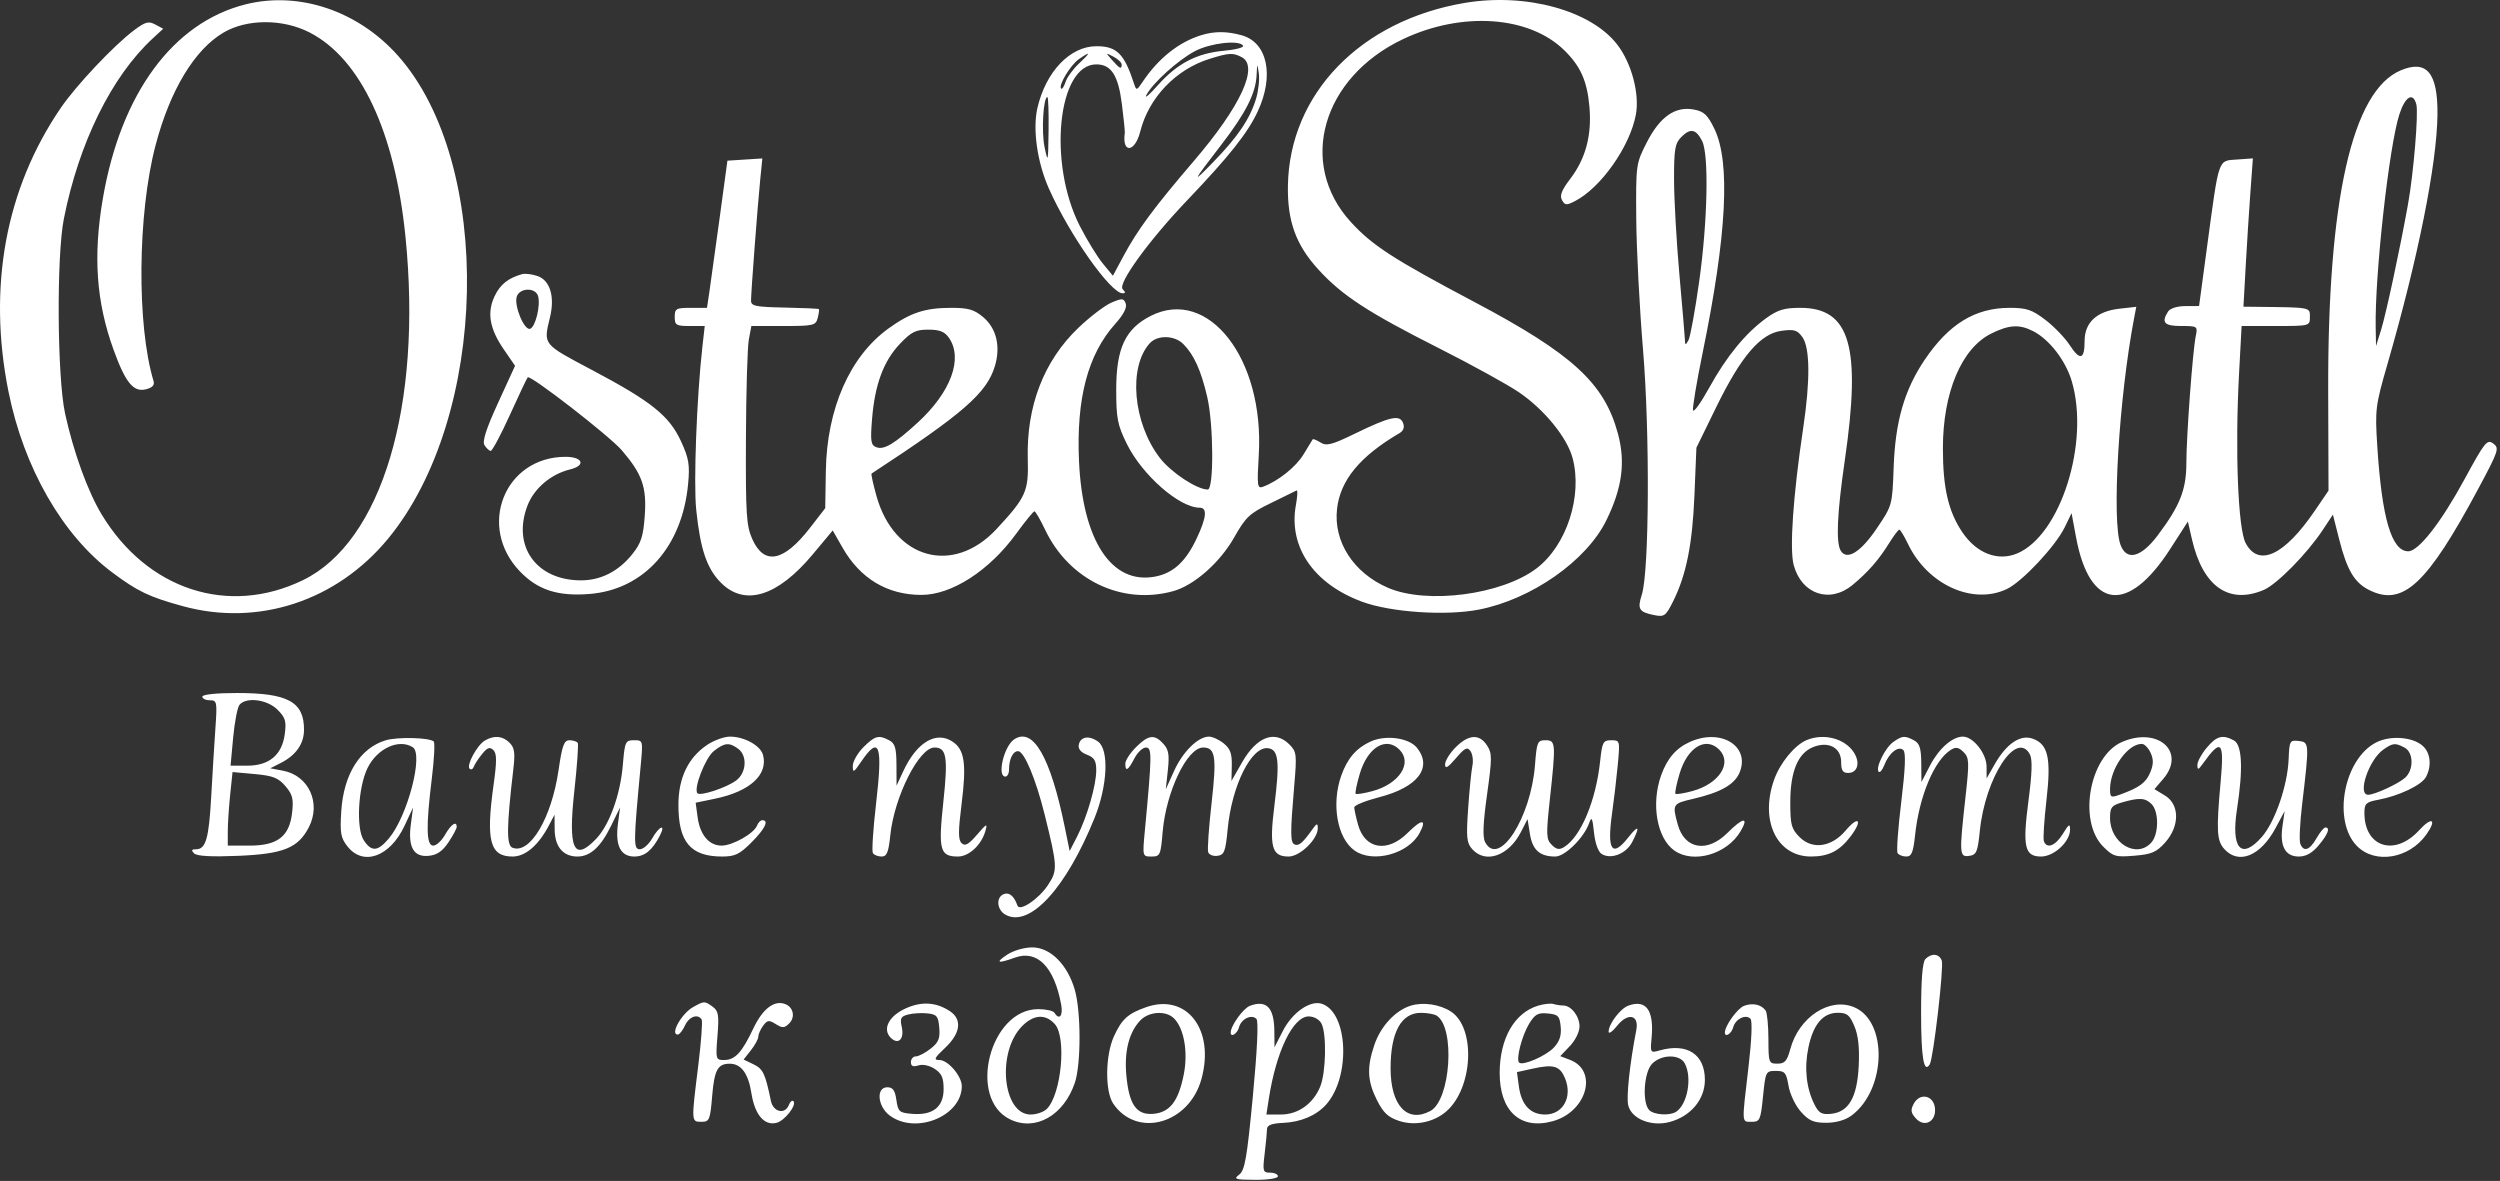 <?xml version="1.0" encoding="UTF-8"?> <svg xmlns="http://www.w3.org/2000/svg" width="688" height="325" viewBox="0 0 688 325" fill="none"><rect x="0" y="0" width="688" height="325" fill="#333333" stroke="none"/><path fill-rule="evenodd" clip-rule="evenodd" d="M67.592 1.196C47.608 6.209 33.256 25.733 28.301 54.643C25.592 70.445 26.484 83.058 31.239 96.217C34.527 105.313 36.718 107.998 40.154 107.135C41.948 106.685 42.594 105.982 42.253 104.851C37.604 89.456 37.856 58.895 42.787 40.07C46.77 24.86 53.513 13.666 61.53 8.953C67.986 5.158 77.853 5.155 85.225 8.946C99.246 16.157 108.687 36.282 111.587 65.141C116.262 111.658 105.078 149.118 83.37 159.659C62.845 169.624 40.483 162.315 27.957 141.545C24.145 135.223 20.25 124.482 17.919 113.858C15.737 103.915 15.521 70.568 17.572 60.217C21.718 39.283 30.71 21.042 42.047 10.564L44.917 7.912L42.737 6.745C40.88 5.751 40.009 5.988 36.871 8.342C31.337 12.493 20.951 23.506 16.712 29.717C1.552 51.932 -3.43 78.942 2.323 107.717C6.521 128.712 17.2 147.323 30.922 157.559C37.932 162.787 41.045 164.273 50.318 166.817C71.027 172.499 92.602 165.424 106.743 148.316C134.561 114.663 136.001 45.032 109.495 15.294C98.515 2.974 82.28 -2.488 67.592 1.196ZM403.197 0.786C374.433 5.592 354.847 25.803 354.432 51.106C354.271 60.904 356.639 67.412 362.833 74.188C369.367 81.338 376.452 85.961 396.024 95.846C404.913 100.336 414.779 105.764 417.948 107.909C424.921 112.628 431.24 120.351 432.766 126.018C435.578 136.461 431.144 150.096 422.888 156.393C413.319 163.691 392.669 166.392 381.943 161.748C372.475 157.648 366.935 149.061 367.95 140.057C368.841 132.15 374.247 125.587 385.114 119.217C386.248 118.552 386.585 117.605 386.117 116.393C385.209 114.035 382.541 114.633 372.769 119.385C366.532 122.417 365.046 122.799 363.421 121.784C362.359 121.121 361.387 120.722 361.261 120.898C361.135 121.073 360 122.933 358.738 125.031C356.644 128.511 351.737 132.424 347.519 133.976C346.015 134.53 345.907 133.676 346.414 125.192C347.99 98.761 332.546 78.885 316.685 86.934C309.694 90.481 307.185 95.839 307.185 107.217C307.185 115.117 307.538 116.936 310.076 122.105C314.309 130.726 324.554 139.717 330.145 139.717C332.312 139.717 332.047 142.408 329.308 148.217C326.288 154.62 322.814 157.779 317.779 158.7C305.887 160.874 297.935 148.756 296.944 126.949C296.16 109.686 299.369 97.532 306.941 89.092C309.198 86.576 310.201 84.631 309.801 83.547C309.25 82.054 308.836 82.024 305.893 83.266C304.082 84.031 299.994 87.143 296.807 90.182C287.263 99.285 282.431 111.807 282.844 126.367C283.094 135.212 282.369 136.836 274.281 145.555C262.379 158.385 246.097 153.939 241.211 136.524C240.287 133.232 239.678 130.441 239.858 130.324C265.133 113.779 271.572 108.163 273.803 100.718C275.416 95.335 274.216 90.342 270.574 87.277C268.078 85.177 266.494 84.717 261.757 84.717C254.579 84.717 250.501 86.062 244.486 90.413C233.879 98.086 227.56 112.45 227.274 129.535L227.102 139.852L222.935 145.237C215.687 154.605 210.316 155.672 207.048 148.395C205.391 144.705 205.196 141.645 205.28 120.713C205.333 107.769 205.691 95.5 206.076 93.448L206.776 89.717H215.614C223.886 89.717 224.489 89.576 225.029 87.511C225.346 86.297 225.498 85.197 225.367 85.066C225.236 84.935 220.979 84.743 215.907 84.641C207.917 84.479 206.685 84.224 206.685 82.731C206.685 80.403 208.489 56.64 209.214 49.41L209.797 43.603L204.991 43.91L200.185 44.217L198.03 60.09C196.845 68.82 195.58 77.933 195.219 80.34L194.562 84.717H190.124C186.056 84.717 185.685 84.926 185.685 87.217C185.685 89.48 186.076 89.717 189.814 89.717H193.943L193.294 95.467C191.738 109.259 190.842 132.913 191.597 140.252C192.723 151.182 194.523 156.488 198.43 160.395C204.978 166.943 213.99 164.15 223.654 152.578L229.164 145.98L231.884 150.742C236.744 159.251 244.213 163.717 253.583 163.717C261.923 163.717 272.266 157.035 279.661 146.87C282.122 143.486 284.379 140.717 284.675 140.717C284.971 140.717 286.29 142.986 287.607 145.759C294.186 159.618 308.753 166.603 322.888 162.677C328.648 161.078 335.766 154.788 339.685 147.836C342.811 142.291 343.88 141.291 349.685 138.475C353.26 136.74 356.465 135.167 356.808 134.978C357.151 134.789 357.075 136.566 356.64 138.926C354.513 150.457 361.475 160.657 374.844 165.595C382.72 168.505 397.823 169.53 406.92 167.773C421.419 164.972 436.599 154.357 442.064 143.196C446.441 134.256 447.381 127.191 445.242 119.291C441.488 105.42 432.718 97.383 405.776 83.119C383.368 71.256 377.651 67.555 371.735 61.082C357.06 45.024 363.828 21.342 386.116 10.767C402.299 3.088 420.798 4.355 430.462 13.804C434.977 18.218 436.8 22.318 437.417 29.448C438.091 37.237 436.375 43.66 432.138 49.211C429.756 52.331 429.171 53.834 429.859 55.063C430.677 56.526 431.097 56.555 433.485 55.317C440.596 51.631 448.547 40.326 450.186 31.569C451.254 25.865 449.043 17.474 445.118 12.333C437.919 2.905 420.019 -2.025 403.197 0.786ZM330.679 9.651C324.414 11.557 318.761 16.06 314.371 22.64C312.855 24.913 312.716 24.943 312.126 23.14C309.376 14.728 307.364 12.715 301.712 12.721C294.48 12.728 287.8 19.734 285.492 29.732C284.151 35.543 285.449 44.681 288.632 51.845C294.304 64.608 305.634 80.717 308.94 80.717C309.785 80.717 309.791 80.423 308.966 79.598C307.504 78.136 316.153 66.195 326.627 55.217C338.317 42.964 343.36 36.615 346.132 30.66C350.731 20.779 348.811 11.68 341.711 9.708C337.657 8.581 334.253 8.564 330.679 9.651ZM342.101 12.58C342.394 13.055 340.026 13.68 336.837 13.969C329.367 14.647 323.98 17.451 318.668 23.425C316.325 26.061 314.889 27.294 315.476 26.165C317.202 22.846 324.247 16.485 328.885 14.058C333.171 11.815 341.081 10.931 342.101 12.58ZM296.931 17.487C295.3 19.011 293.636 21.295 293.234 22.562C292.832 23.83 292.285 24.651 292.02 24.385C291.182 23.547 294.579 17.904 296.902 16.278C300.239 13.94 300.25 14.387 296.931 17.487ZM308.685 17.752C308.685 19.173 308.206 18.955 306.09 16.571C304.195 14.437 304.197 14.432 306.435 15.607C307.672 16.256 308.685 17.222 308.685 17.752ZM341.751 15.752C346.493 18.29 341.42 29.272 328.574 44.275C317.576 57.119 313.055 63.23 309.132 70.553L306.274 75.889L303.516 72.553C301.999 70.718 299.145 66.062 297.173 62.205C288.314 44.88 291.08 17.717 301.704 17.717C305.82 17.717 307.747 20.721 308.749 28.698C309.242 32.624 309.601 36.147 309.547 36.527C308.721 42.313 312.323 42.039 313.792 36.204C316.137 26.895 323.565 19.101 332.858 16.201C338.259 14.516 339.338 14.461 341.751 15.752ZM345.686 27.108C344.041 32.598 340.717 37.555 334.114 44.364C327.724 50.954 327.98 50.381 336.191 39.717C342.832 31.092 345.569 25.688 345.813 20.717C345.979 17.336 346 17.318 346.424 20.199C346.665 21.839 346.333 24.948 345.686 27.108ZM660.684 19.36C647.302 24.986 640.545 54.95 640.718 107.909L640.806 135.024L636.996 140.616C628.647 152.867 621.574 156.163 618.003 149.467C615.906 145.535 615.056 123.959 616.175 103.068L616.89 89.717H626.287C635.645 89.717 635.685 89.706 635.685 87.217C635.685 84.531 636.054 84.602 621.29 84.444L617.396 84.402L618.012 73.31C618.351 67.209 618.935 58.025 619.311 52.902L619.994 43.587L615.589 43.902C610.34 44.277 610.726 43.156 607.411 67.717L605.185 84.217L601.386 84.237C599.139 84.249 597.205 84.862 596.651 85.737C594.732 88.772 595.59 89.717 600.264 89.717C604.731 89.717 604.83 89.785 604.276 92.467C603.423 96.601 601.685 120.103 601.685 127.503C601.685 134.754 599.892 139.255 593.772 147.371C589.227 153.397 585.295 154.426 583.598 150.033C581.079 143.512 583.127 109.298 587.35 87.324L587.907 84.432L583.233 84.959C577.019 85.659 573.685 88.758 573.685 93.832C573.685 98.985 572.424 99.336 569.582 94.974C568.264 92.951 565.238 89.815 562.857 88.006C559.189 85.218 557.698 84.717 553.075 84.717C543.564 84.717 536.307 89.16 529.64 99.067C524.071 107.342 521.574 116.025 521.132 128.652C520.768 139.05 520.752 139.108 516.476 145.437C512.084 151.938 508.3 154.298 506.593 151.602C505.208 149.415 505.563 141.315 507.685 126.717C512.248 95.326 509.152 84.717 495.431 84.717C491.023 84.717 489.231 85.263 486.026 87.585C480.383 91.673 475.136 98.077 470.406 106.648C468.151 110.735 466.135 113.566 465.926 112.94C465.717 112.314 466.913 105.145 468.582 97.009C475.204 64.747 476.259 44.665 471.814 35.484C469.928 31.588 468.953 30.67 466.136 30.142C461.011 29.18 456.809 32.122 453.19 39.205C450.223 45.012 450.186 45.279 450.296 60.152C450.357 68.438 451.193 84.628 452.153 96.13C454.066 119.039 453.88 157.326 451.824 163.677C450.547 167.623 451.046 168.439 455.248 169.28C458.005 169.831 458.425 169.527 460.417 165.539C464.062 158.241 465.757 149.813 466.315 136.217L466.849 123.217L472.334 111.99C479.161 98.015 484.494 91.793 490.299 91.031C493.812 90.569 494.652 90.831 496.049 92.826C498.115 95.777 498.189 104.773 496.251 117.717C493.469 136.309 492.441 151.098 493.626 155.498C495.795 163.554 503.572 166.176 509.841 160.967C514.12 157.412 517.002 154.116 519.873 149.494C521.144 147.446 522.41 145.764 522.685 145.755C522.96 145.747 524.034 147.512 525.071 149.678C530.443 160.891 542.873 166.569 552.28 162.105C556.508 160.099 565.697 150.292 568.211 145.103L570.094 141.217L571.343 147.926C575.043 167.809 585.635 169.108 597.227 151.101L602.103 143.525L603.215 148.371C606.198 161.378 613.333 166.43 622.967 162.357C626.58 160.829 634.865 152.424 639.171 145.918L642.015 141.62L643.791 148.614C645.864 156.776 647.904 160.262 651.784 162.268C661.185 167.13 667.857 160.982 682.129 134.306C687.635 124.014 687.862 123.32 686.136 122.057C684.452 120.826 683.819 121.613 678.268 131.834C671.781 143.781 665.589 151.717 662.755 151.717C658.161 151.717 655.483 142.619 654.222 122.717C653.587 112.706 653.717 111.658 657.023 100.217C665.456 71.037 670.644 45.149 670.789 31.527C670.912 20.053 667.838 16.351 660.684 19.36ZM288.567 35.967C288.454 44.761 288.4 44.982 287.456 40.451C286.57 36.198 287.115 26.717 288.246 26.717C288.488 26.717 288.632 30.88 288.567 35.967ZM664.978 28.729C665.6 31.109 664.216 47.687 662.683 56.217C660.479 68.481 656.611 86.523 655.269 90.801L653.883 95.217L653.788 90.217C653.515 75.823 657.462 40.251 660.307 31.467C661.907 26.526 664.07 25.259 664.978 28.729ZM468.42 38.796C470.323 42.526 469.944 60.887 467.622 77.426C466.488 85.507 465.151 92.816 464.653 93.668C463.867 95.011 463.74 95.017 463.703 93.717C463.68 92.892 462.996 84.792 462.185 75.717C461.374 66.642 460.704 54.829 460.697 49.467C460.687 40.942 460.944 39.458 462.748 37.655C465.2 35.202 466.745 35.513 468.42 38.796ZM143.685 75.443C139.851 76.517 137.645 78.281 136.121 81.494C133.963 86.041 134.724 90.459 138.647 96.162L141.745 100.664L137.073 110.854C133.784 118.031 132.677 121.48 133.33 122.516C133.84 123.325 134.599 124.038 135.016 124.102C135.433 124.165 137.815 119.719 140.308 114.222C142.801 108.725 145.015 104.054 145.227 103.841C145.972 103.096 167.784 120.014 171.153 123.951C176.744 130.482 178 134.075 177.437 141.933C177.029 147.645 176.437 149.463 173.993 152.523C170.244 157.217 165.353 159.713 159.903 159.715C147.604 159.72 140.881 150.347 145.156 139.155C146.973 134.395 151.609 130.466 156.935 129.169C161.288 128.11 160.399 125.717 155.653 125.717C138.859 125.717 131.214 144.915 143.09 157.263C147.993 162.362 153.517 164.152 162.214 163.461C177.207 162.271 187.753 150.506 189.372 133.162C189.862 127.922 189.569 126.143 187.455 121.526C184.217 114.453 179.339 110.525 163.128 101.934C149.172 94.537 149.524 94.979 151.38 87.217C152.724 81.594 151.36 77.145 147.931 75.967C146.421 75.448 144.51 75.212 143.685 75.443ZM148.073 81.467C148.819 83.964 147.363 89.991 145.895 90.48C144.281 91.018 141.414 84.146 142.208 81.644C142.992 79.174 147.349 79.043 148.073 81.467ZM559.586 91.166C564.018 93.457 568.465 99.238 570.142 104.884C575.155 121.765 567.052 147.323 555.104 152.315C549.773 154.543 543.94 152.275 540.021 146.451C536.179 140.741 534.685 134.281 534.685 123.378C534.685 108.016 539.813 95.843 547.989 91.795C552.939 89.345 555.768 89.192 559.586 91.166ZM261.128 92.94C265.119 98.637 261.7 107.921 252.511 116.337C246.174 122.14 243.262 123.876 241.194 123.082C239.648 122.489 239.493 121.492 239.99 115.309C240.752 105.837 243.152 99.362 247.654 94.629C250.8 91.321 252.009 90.717 255.473 90.717C258.575 90.717 259.95 91.258 261.128 92.94ZM325.632 94.664C328.578 97.61 330.533 101.938 332.238 109.289C333.988 116.836 334.083 134.717 332.374 134.717C329.367 134.717 322.216 129.983 319.143 125.958C311.798 116.338 310.469 101.033 316.41 94.469C318.514 92.143 323.211 92.243 325.632 94.664ZM55.685 191.717C55.685 192.267 56.616 192.717 57.754 192.717C59.714 192.717 59.794 193.122 59.277 200.467C58.977 204.73 58.459 213.153 58.127 219.185C57.487 230.796 56.647 233.717 53.95 233.717C52.711 233.717 52.575 234.007 53.416 234.848C54.178 235.61 58.113 235.833 65.463 235.53C77.983 235.014 82.022 233.39 84.983 227.683C88.438 221.021 84.972 213.424 77.869 212.092L74.374 211.436L77.279 209.963C81.428 207.86 83.637 204.725 83.663 200.901C83.715 193.161 79.289 190.717 65.217 190.717C59.529 190.717 55.685 191.12 55.685 191.717ZM76.352 195.293C78.552 197.493 78.846 198.478 78.368 202.041C77.601 207.765 74.077 210.717 68.012 210.717H63.45L64.167 202.967C64.562 198.704 65.345 194.655 65.907 193.967C67.729 191.74 73.536 192.477 76.352 195.293ZM106.08 203.745C99.072 205.898 94.559 213.123 93.918 223.217C93.532 229.297 93.759 230.578 95.652 232.967C99.994 238.448 107.349 235.769 111.326 227.259L113.682 222.217L113.068 226.817C112.228 233.116 113.813 235.932 117.97 235.525C120.252 235.302 121.75 234.28 123.403 231.819C124.658 229.95 125.685 228.038 125.685 227.569C125.685 225.791 124.12 226.843 122.482 229.723C121.545 231.37 120.082 232.717 119.232 232.717C117.306 232.717 117.199 227.556 118.846 214.153C119.485 208.957 119.719 204.418 119.368 204.067C118.266 202.964 109.327 202.748 106.08 203.745ZM133.435 203.797C131.294 205.044 128.268 210.654 129.248 211.56C129.639 211.921 130.158 211.661 130.401 210.98C130.644 210.3 131.675 208.725 132.693 207.48C134.143 205.707 134.809 205.478 135.772 206.424C136.733 207.37 136.748 209.434 135.841 215.924C133.681 231.386 134.821 235.717 141.055 235.717C144.577 235.717 148.161 232.662 151.026 227.217L152.605 224.217L152.645 228.312C152.691 233.022 154.969 235.717 158.903 235.717C162.448 235.717 165.318 233.091 168.192 227.217L170.638 222.217L170.046 226.817C169.286 232.725 170.805 235.717 174.565 235.717C177.421 235.717 179.496 234.019 181.592 229.967C183.337 226.591 181.447 227.269 179.482 230.723C178.545 232.37 177.018 233.717 176.089 233.717C174.299 233.717 174.315 231.979 176.293 210.967C176.975 203.718 176.975 203.717 174.475 203.717C172.11 203.717 171.944 204.083 171.406 210.507C170.716 218.736 167.712 227.035 164.034 230.874C157.898 237.279 156.29 233.686 158.068 217.554C158.816 210.769 159.235 204.88 158.998 204.467C158.761 204.054 157.745 203.717 156.741 203.717C155.218 203.717 154.715 205.086 153.71 211.967C151.783 225.154 145.855 235.147 141.051 233.304C139.347 232.65 139.399 227.606 141.272 211.659C141.8 207.171 141.6 205.774 140.234 204.409C138.327 202.502 136.016 202.294 133.435 203.797ZM194.598 204.997C189.394 208.504 186.721 214.063 186.701 221.42C186.674 231.736 190.03 235.717 198.753 235.717C202.26 235.717 203.535 235.102 206.803 231.835C210.523 228.114 211.694 225.717 209.792 225.717C209.301 225.717 208.641 226.389 208.326 227.211C207.492 229.383 201.608 232.709 198.59 232.713C195.134 232.718 192.635 229.759 191.981 224.89L191.447 220.908L196.841 219.788C206.369 217.811 211.411 213.208 209.992 207.784C209.315 205.194 204.862 202.717 200.883 202.717C199.287 202.717 196.459 203.743 194.598 204.997ZM237.608 205.64C236 207.248 234.685 209.564 234.685 210.788C234.685 212.763 234.938 212.64 236.935 209.692C242.016 202.193 242.989 204.884 241.093 221.184C240.285 228.127 239.889 234.238 240.213 234.763C240.538 235.288 241.612 235.717 242.602 235.717C244.06 235.717 244.517 234.602 245.016 229.826C246.125 219.213 252.927 205.717 257.166 205.717C260.502 205.717 260.933 208.344 259.612 220.629C258.181 233.943 258.654 235.717 263.633 235.717C266.657 235.717 270.075 232.543 271.171 228.717C271.814 226.476 271.575 226.579 268.869 229.717C266.53 232.429 265.576 232.951 264.635 232.035C263.684 231.109 263.682 228.778 264.628 221.264C266.026 210.159 265.455 206.268 262.105 204.073C257.577 201.105 252.26 204.309 248.587 212.217L246.729 216.217L246.707 210.502C246.689 205.889 246.312 204.588 244.751 203.752C241.822 202.185 240.791 202.457 237.608 205.64ZM279.085 203.482C276.277 205.357 274.317 213.717 276.685 213.717C277.235 213.717 277.685 212.854 277.685 211.799C277.685 208.897 278.75 206.717 280.169 206.717C281.858 206.717 285.06 214.359 287.501 224.217C291.042 238.512 291.088 239.51 288.401 243.57C285.85 247.425 280.615 250.946 280.005 249.217C279.092 246.627 277.748 245.479 276.286 246.04C274.003 246.916 274.306 250.444 276.778 251.767C283.428 255.326 293.418 244.419 301.234 225.069C304.791 216.26 305.251 206.336 302.204 204.108C299.733 202.3 297.313 202.694 296.874 204.976C296.658 206.094 297.454 207.059 299.112 207.689C301.168 208.471 301.685 209.34 301.685 212.011C301.685 216.124 299.158 224.861 296.419 230.217L294.373 234.217L293.046 227.717C289.074 208.27 284.307 199.996 279.085 203.482ZM312.608 205.64C311 207.248 309.685 209.273 309.685 210.14C309.685 212.499 310.456 212.06 312.185 208.717C313.038 207.067 314.464 205.717 315.354 205.717C317.057 205.717 317.033 207.688 315.077 228.467C314.395 235.716 314.395 235.717 316.895 235.717C319.259 235.717 319.426 235.349 319.961 228.966C320.892 217.865 326.714 205.717 331.103 205.717C334.484 205.717 334.872 208.243 333.436 220.908C332.669 227.678 332.243 233.803 332.49 234.52C332.737 235.236 333.895 235.686 335.062 235.52C336.918 235.255 337.268 234.338 337.849 228.217C338.999 216.093 344.431 205.255 349.029 205.91C351.884 206.317 352.23 209.624 350.697 221.85C349.284 233.121 350.021 235.717 354.631 235.717C357.773 235.717 362.71 230.9 362.653 227.89C362.626 226.471 362.404 226.521 361.187 228.217C358.506 231.957 357.508 232.825 356.346 232.427C355.06 231.987 355.035 229.497 356.183 216.107C356.915 207.578 356.828 206.86 354.825 204.857C350.817 200.849 345.863 202.726 341.835 209.778L338.897 214.923L338.99 210.69C339.062 207.406 338.565 206.039 336.773 204.587C335.503 203.559 333.674 202.717 332.709 202.717C329.718 202.717 325.517 206.847 323.117 212.146L320.82 217.217L321.394 211.952C321.853 207.738 321.608 206.29 320.171 204.702C317.722 201.996 316.044 202.204 312.608 205.64ZM377.185 204.067C373.256 205.87 370.807 208.709 369.134 213.401C366.323 221.281 367.997 230.721 372.802 234.086C377.862 237.63 387.591 234.998 390.666 229.253C392.769 225.324 391.309 225.293 387.418 229.184C381.845 234.757 375.619 233.743 373.734 226.955C373.163 224.899 372.694 222.754 372.691 222.188C372.688 221.623 375.802 220.357 379.611 219.376C390.197 216.649 394.326 211.2 389.925 205.765C387.714 203.034 381.3 202.179 377.185 204.067ZM400.608 205.64C399 207.248 397.685 209.368 397.685 210.352C397.685 211.696 398.425 211.279 400.656 208.679C403.154 205.768 403.794 205.456 404.68 206.717C405.259 207.542 405.495 209.342 405.205 210.717C404.915 212.092 404.388 217.383 404.034 222.475C403.472 230.558 403.619 231.987 405.193 233.725C408.854 237.772 415.194 235.53 418.541 229.005L420.382 225.418L421.04 229.536C421.743 233.931 423.759 235.717 428.016 235.717C430.673 235.717 435.898 230.565 437.331 226.533C438.017 224.604 438.24 225.035 438.67 229.115C438.98 232.064 439.82 234.411 440.78 235.013C443.316 236.6 447.501 234.973 449.167 231.752C451.438 227.36 450.983 226.811 448.101 230.467C443.639 236.129 442.202 234.015 443.634 223.892C444.154 220.221 444.864 214.179 445.212 210.467C445.836 203.807 445.812 203.717 443.407 203.717C441.178 203.717 440.918 204.207 440.359 209.467C439.2 220.368 435.064 230.238 430.454 233.106C429.127 233.932 428.329 233.789 427.036 232.496C425.511 230.972 425.461 229.772 426.518 220.013C428.205 204.444 428.151 203.717 425.319 203.717C423.117 203.717 422.918 204.182 422.437 210.467C421.319 225.07 412.477 238.803 408.717 231.776C407.977 230.394 408.126 226.623 409.234 218.681C410.648 208.545 410.646 207.306 409.214 205.121C407.111 201.911 404.159 202.089 400.608 205.64ZM465.185 204.12C461.279 205.844 458.817 208.682 457.134 213.401C454.323 221.281 455.997 230.721 460.802 234.086C466.056 237.766 475.289 235.076 478.992 228.786C481.4 224.695 479.704 224.898 475.385 229.217C469.846 234.756 463.614 233.724 461.734 226.955C460.175 221.342 460.284 221.153 465.805 219.879C473.489 218.105 477.354 215.929 478.733 212.602C481.719 205.391 473.691 200.365 465.185 204.12ZM497.185 203.676C493.893 205.047 489.862 209.964 488.224 214.607C484.255 225.856 488.988 235.702 498.37 235.713C503.203 235.719 506.21 234.206 509.226 230.252C512.698 225.7 511.567 224.25 507.914 228.57C504.049 233.14 498.773 233.896 495.258 230.381C492.983 228.106 492.685 226.995 492.685 220.796C492.685 212.392 494.749 207.347 498.889 205.633C503.146 203.869 506.685 205.714 506.685 209.696C506.685 211.993 507.138 212.717 508.578 212.717C511.235 212.717 512.022 209.88 510.155 207.031C507.646 203.201 501.898 201.714 497.185 203.676ZM521.045 204.177C518.796 205.753 516.031 211.396 517.022 212.388C517.356 212.721 518.045 211.901 518.553 210.565C519.832 207.201 522.485 205.117 523.805 206.437C524.519 207.151 524.341 211.56 523.232 220.64C522.347 227.882 521.888 234.237 522.213 234.762C522.537 235.287 523.612 235.717 524.602 235.717C526.054 235.717 526.518 234.609 527.011 229.967C528.17 219.066 532.306 209.196 536.916 206.328C538.246 205.5 539.046 205.65 540.368 206.972C541.938 208.541 541.983 209.639 540.887 219.501C539.158 235.047 539.215 235.923 541.935 235.537C543.923 235.254 544.261 234.46 544.841 228.717C546.331 213.953 554.961 200.758 558.635 207.624C559.347 208.953 559.229 212.785 558.247 220.261C556.568 233.048 557.165 235.717 561.708 235.717C565.272 235.717 569.687 231.622 569.681 228.321C569.678 226.566 569.349 226.756 567.696 229.467C565.674 232.783 563.244 233.713 562.466 231.467C562.228 230.78 562.551 225.717 563.185 220.217C564.523 208.599 563.663 204.789 559.36 203.273C555.985 202.084 552.188 204.651 548.951 210.311L546.718 214.217L546.701 210.922C546.684 207.362 543 202.717 540.195 202.717C537.308 202.717 533.597 205.968 531.173 210.621L528.778 215.217L528.732 210.002C528.695 205.9 528.272 204.567 526.751 203.752C524.206 202.39 523.524 202.441 521.045 204.177ZM583.955 204.2C574.995 208.095 571.801 225.987 578.814 233C581.546 235.731 582.202 235.922 587.396 235.491C592.149 235.097 593.46 234.533 595.853 231.855C599.891 227.336 599.863 221.404 595.792 218.928L592.899 217.169L595.292 214.387C601.72 206.915 593.891 199.88 583.955 204.2ZM607.274 205.794C605.85 207.486 604.699 209.623 604.717 210.544C604.744 211.963 604.966 211.913 606.183 210.217C611.292 203.092 612.136 203.902 611.135 214.967C609.899 228.618 610.046 231.353 612.137 233.664C616.096 238.038 622.11 235.578 626.224 227.9L628.734 223.217L628.134 227.392C627.349 232.859 628.893 235.717 632.631 235.717C634.615 235.717 636.31 234.763 638.096 232.64C640.669 229.582 641.369 227.711 639.935 227.723C639.522 227.727 638.418 229.077 637.482 230.723C635.612 234.008 633.944 234.556 633.034 232.185C632.711 231.342 632.937 226.504 633.537 221.435C635.545 204.454 635.535 204.258 632.616 203.918C630.165 203.633 630.037 203.863 629.833 208.918C629.541 216.151 626.085 226.192 622.469 230.31C616.799 236.768 613.93 233.587 615.617 222.715C617.344 211.585 617.042 204.979 614.751 203.752C611.635 202.085 610.025 202.525 607.274 205.794ZM653.941 204.308C644.955 208.886 641.813 225.998 648.694 232.88C653.684 237.87 662.997 236.301 667.715 229.675C670.712 225.466 669.295 224.604 665.754 228.48C659.054 235.816 650.685 233.169 650.685 223.715C650.685 221.146 651.121 220.727 654.435 220.111C660.168 219.047 666.423 216.074 667.615 213.848C669.25 210.792 668.895 207.217 666.763 205.287C664.004 202.79 657.843 202.32 653.941 204.308ZM113.586 205.635C116.62 207.556 112.152 224.632 107.018 230.733C103.957 234.371 102.239 234.492 100.095 231.22C97.963 227.966 98.541 216.747 101.115 211.43C103.745 205.997 109.75 203.206 113.586 205.635ZM203.119 206.045C205.716 207.944 205.446 212.634 202.618 214.768C200.007 216.737 192.776 219.141 191.95 218.315C190.769 217.134 194.103 208.533 196.46 206.679C199.397 204.369 200.662 204.249 203.119 206.045ZM385.114 206.288C388.815 209.989 385.094 215.722 377.699 217.713C375.38 218.338 373.305 218.67 373.087 218.453C372.87 218.235 373.378 215.747 374.216 212.924C376.372 205.664 381.417 202.592 385.114 206.288ZM473.114 206.288C476.815 209.989 473.094 215.722 465.699 217.713C463.38 218.338 461.305 218.67 461.087 218.453C460.87 218.235 461.378 215.747 462.216 212.924C464.372 205.664 469.417 202.592 473.114 206.288ZM591.846 207.172C592.684 209.01 592.662 210.359 591.759 212.538C590.566 215.419 588.776 216.737 583.435 218.672C580.901 219.589 580.685 219.47 580.685 217.16C580.685 211.575 585.504 204.717 589.429 204.717C590.143 204.717 591.231 205.822 591.846 207.172ZM661.751 205.752C664.222 207.075 664.307 211.844 661.898 214.024C660.038 215.708 653.509 218.717 651.717 218.717C648.657 218.717 651.898 209.082 655.902 206.278C658.529 204.437 659.184 204.378 661.751 205.752ZM78.533 216.327C80.505 218.619 80.818 219.847 80.393 223.617C79.65 230.203 76.4 232.717 68.629 232.717H62.685V228.864C62.685 226.744 62.98 222.188 63.34 218.739L63.996 212.467L70.079 213.019C75.104 213.475 76.575 214.05 78.533 216.327ZM592.114 221.288C594.175 223.35 594.126 229.572 592.03 231.888C587.96 236.386 580.685 232.04 580.685 225.111C580.685 222.206 581.105 221.653 583.935 220.836C588.73 219.451 590.367 219.542 592.114 221.288ZM277.185 262.717C273.778 264.973 274.533 265.263 279.315 263.534C285.443 261.318 290.124 266.077 292.037 276.467C292.604 279.551 291.517 280.872 290.185 278.717C289.845 278.167 287.828 277.717 285.703 277.717C272.366 277.717 266.138 302.433 278.051 308.086C284.995 311.381 292.744 306.973 295.796 297.992C297.524 292.907 297.514 278.351 295.779 272.372C293.759 265.415 289.034 260.715 284.067 260.724C281.877 260.727 278.878 261.596 277.185 262.717ZM529.885 263.917C529.068 264.734 528.685 269.504 528.685 278.858C528.685 291.052 529.445 295.533 531.067 292.908C532.065 291.293 534.998 265.975 534.375 264.352C533.636 262.427 531.575 262.227 529.885 263.917ZM190.795 277.113C187.574 278.898 184.306 284.717 186.524 284.717C186.986 284.717 187.877 283.592 188.503 282.217C189.623 279.76 192.056 278.89 193.097 280.574C193.388 281.045 192.964 286.766 192.156 293.286C190.224 308.856 190.216 308.717 193.04 308.717C195.238 308.717 195.435 308.24 195.995 301.554C196.588 294.484 197.514 292.764 200.744 292.732C203.935 292.701 205.928 295.363 206.777 300.793C207.718 306.802 210.336 309.883 213.746 308.991C215.976 308.408 219.348 304.046 218.344 303.043C218.007 302.706 217.448 303.17 217.102 304.074C216.056 306.799 212.796 306.069 212.154 302.967C210.593 295.429 209.99 294.158 207.378 292.902L204.642 291.587L206.663 289.017C207.775 287.604 208.685 285.919 208.685 285.273C208.685 284.628 209.281 283.285 210.008 282.289C211.162 280.712 211.609 280.653 213.492 281.829C215.338 282.981 215.879 282.951 217.206 281.625C218.912 279.918 218.341 277.183 216.099 276.322C213.071 275.16 209.883 277.605 207.296 283.073C204.159 289.704 202.281 291.717 199.229 291.717C196.989 291.717 196.932 291.505 197.449 285.063C197.906 279.375 197.716 278.213 196.143 277.063C193.924 275.44 193.811 275.441 190.795 277.113ZM249.082 277.585C244.563 279.68 242.792 283.253 245.119 285.579C247.183 287.643 248.905 285.996 248.172 282.659C247.633 280.202 247.894 279.703 249.993 279.176C251.341 278.838 253.735 278.708 255.314 278.889C257.82 279.175 258.224 279.679 258.489 282.852C258.735 285.806 258.288 286.884 256.104 288.602C254.625 289.765 252.801 290.717 252.05 290.717C251.299 290.717 250.685 291.422 250.685 292.284C250.685 293.409 251.264 293.668 252.734 293.201C253.94 292.819 255.791 293.212 257.234 294.157C259.151 295.413 259.685 296.624 259.685 299.717C259.685 304.653 256.698 307 251.011 306.532C247.479 306.241 247.147 305.948 246.685 302.717C246.304 300.05 245.709 299.217 244.185 299.217C241.04 299.217 241.485 304.478 244.842 306.985C252.006 312.333 264.685 307.169 264.685 298.902C264.685 296.154 260.891 291.717 258.541 291.717C256.854 291.717 257.1 291.192 260.114 288.349C264.365 284.34 264.845 280.523 261.383 278.255C257.549 275.743 253.525 275.524 249.082 277.585ZM315.426 277.17C310.401 278.931 308.711 280.463 306.548 285.217C304.16 290.468 304.067 300.368 306.375 303.744C312.899 313.292 327.205 309.31 330.625 296.994C334.397 283.409 326.609 273.25 315.426 277.17ZM343.987 276.797C342.143 277.482 338.685 282.29 338.685 284.167C338.685 285.629 340.515 284.473 340.973 282.722C341.582 280.394 344.398 279.03 345.768 280.4C346.366 280.998 346.005 288.835 344.793 301.605C343.17 318.703 342.582 322.079 341.027 323.257C339.387 324.5 339.87 324.657 345.435 324.685C348.956 324.703 351.685 324.28 351.685 323.717C351.685 323.167 350.722 322.717 349.546 322.717C347.552 322.717 347.449 322.361 348.037 317.467C348.384 314.579 348.675 311.542 348.683 310.717C348.694 309.641 349.957 309.16 353.145 309.017C357.976 308.799 362.211 307.003 364.899 304.033C371.785 296.425 371.031 278.548 363.727 276.23C360.527 275.215 355.635 278.647 353.035 283.731L350.741 288.217L350.698 283.717C350.636 277.278 348.531 275.108 343.987 276.797ZM388.289 276.745C384.041 278.032 379.987 282.381 378.23 287.539C376.115 293.747 376.289 297.508 378.935 302.755C380.71 306.275 382.01 307.486 385.092 308.493C389.424 309.907 394.605 308.846 398.041 305.841C405.403 299.402 406.172 282.887 399.319 278.397C396.276 276.403 391.689 275.716 388.289 276.745ZM423.328 276.746C416.784 278.705 412.739 285.741 412.711 295.217C412.679 305.789 418.4 311.015 427.313 308.554C436.711 305.959 439.88 294.643 432.043 291.663L429.376 290.649L432.03 287.878C433.525 286.319 434.685 283.961 434.685 282.484C434.685 279.666 432.389 276.717 430.195 276.717C429.455 276.717 428.249 276.531 427.517 276.304C426.784 276.076 424.899 276.275 423.328 276.746ZM448.077 276.768C445.886 277.578 442.682 281.839 442.69 283.932C442.693 284.639 443.746 283.904 445.03 282.299C448.01 278.574 451.126 279.264 450.31 283.466C448.504 292.753 447.524 301.939 448.095 304.213C449.033 307.954 454.475 310.12 459.519 308.762C465.31 307.202 469.185 302.559 469.185 297.179C469.185 290.1 464.256 286.922 456.653 289.099C454.203 289.801 454.134 289.694 454.509 285.761C455.247 278.027 453.035 274.934 448.077 276.768ZM479.987 276.797C478.143 277.482 474.685 282.29 474.685 284.167C474.685 285.629 476.515 284.473 476.973 282.722C477.575 280.421 480.393 279.025 481.731 280.363C482.28 280.912 482.058 286.236 481.173 293.746C479.311 309.534 479.262 308.717 482.084 308.717C484.319 308.717 484.53 308.243 485.185 301.717C485.872 294.877 485.952 294.717 488.699 294.717C491.21 294.717 491.583 295.154 492.202 298.819C492.586 301.092 494.104 304.274 495.607 305.955C497.823 308.436 499.096 308.99 502.58 308.99C505.256 308.99 507.837 308.255 509.514 307.015C519.125 299.908 519.592 281.083 510.254 277.181C503.507 274.362 495.058 279.905 492.689 288.704C491.799 292.008 491.173 292.717 489.146 292.717C486.776 292.717 486.684 292.468 486.67 285.967C486.661 282.255 486.324 278.734 485.92 278.144C484.76 276.45 482.376 275.909 479.987 276.797ZM323.087 280.262C325.858 283.032 326.994 289.55 325.774 295.679C324.3 303.085 321.944 306.135 317.396 306.524C312.745 306.921 310.702 304 309.968 295.899C309.374 289.354 310.678 284.175 313.748 280.88C316.115 278.339 320.851 278.026 323.087 280.262ZM395.372 279.503C400.54 282.789 399.215 302.758 393.63 305.746C387.27 309.15 382.695 304.253 382.689 294.032C382.683 284.045 385.615 278.705 391.09 278.732C392.792 278.741 394.719 279.087 395.372 279.503ZM429.507 282.576C429.736 284.978 429.196 286.609 427.609 288.297C425.422 290.626 419.021 293.387 418.054 292.419C417.151 291.517 418.828 285.011 420.797 281.773C422.422 279.1 423.245 278.643 425.958 278.905C428.815 279.181 429.222 279.603 429.507 282.576ZM510.335 282.422C511.403 284.978 511.769 288.373 511.517 293.371C511.08 302.035 508.758 306.04 503.892 306.526C501.351 306.78 500.543 306.333 499.375 304.026C497.09 299.515 496.489 293.976 497.668 288.297C499 281.881 501.678 278.717 505.775 278.717C508.304 278.717 509.035 279.311 510.335 282.422ZM290.28 281.824C293.567 285.461 292.092 301.168 288.087 305.172C287.237 306.022 285.235 306.717 283.637 306.717C275.88 306.717 274.24 289.435 281.324 282.351C284.503 279.171 287.711 278.983 290.28 281.824ZM363.65 281.651C365.137 284.431 364.925 295.207 363.306 299.081C361.328 303.816 357.208 306.717 352.462 306.717H348.509L349.165 302.467C351.191 289.332 355.839 279.717 360.164 279.717C361.563 279.717 363.059 280.547 363.65 281.651ZM463.65 292.651C465.723 296.525 464.419 303.859 461.285 305.952C459.567 307.099 455.211 306.843 453.885 305.517C451.86 303.492 452.39 295.012 454.685 292.717C457.286 290.116 462.273 290.079 463.65 292.651ZM430.694 296.739C432.82 301.871 430.16 306.717 425.218 306.717C421.148 306.717 418.675 304.063 417.991 298.96L417.466 295.047L421.825 294.085C427.567 292.818 429.282 293.331 430.694 296.739ZM526.673 303.74C525.746 305.471 525.853 306.246 527.231 307.768C529.64 310.43 532.927 308.639 532.495 304.9C532.09 301.395 528.329 300.645 526.673 303.74Z" fill="white"></path></svg> 